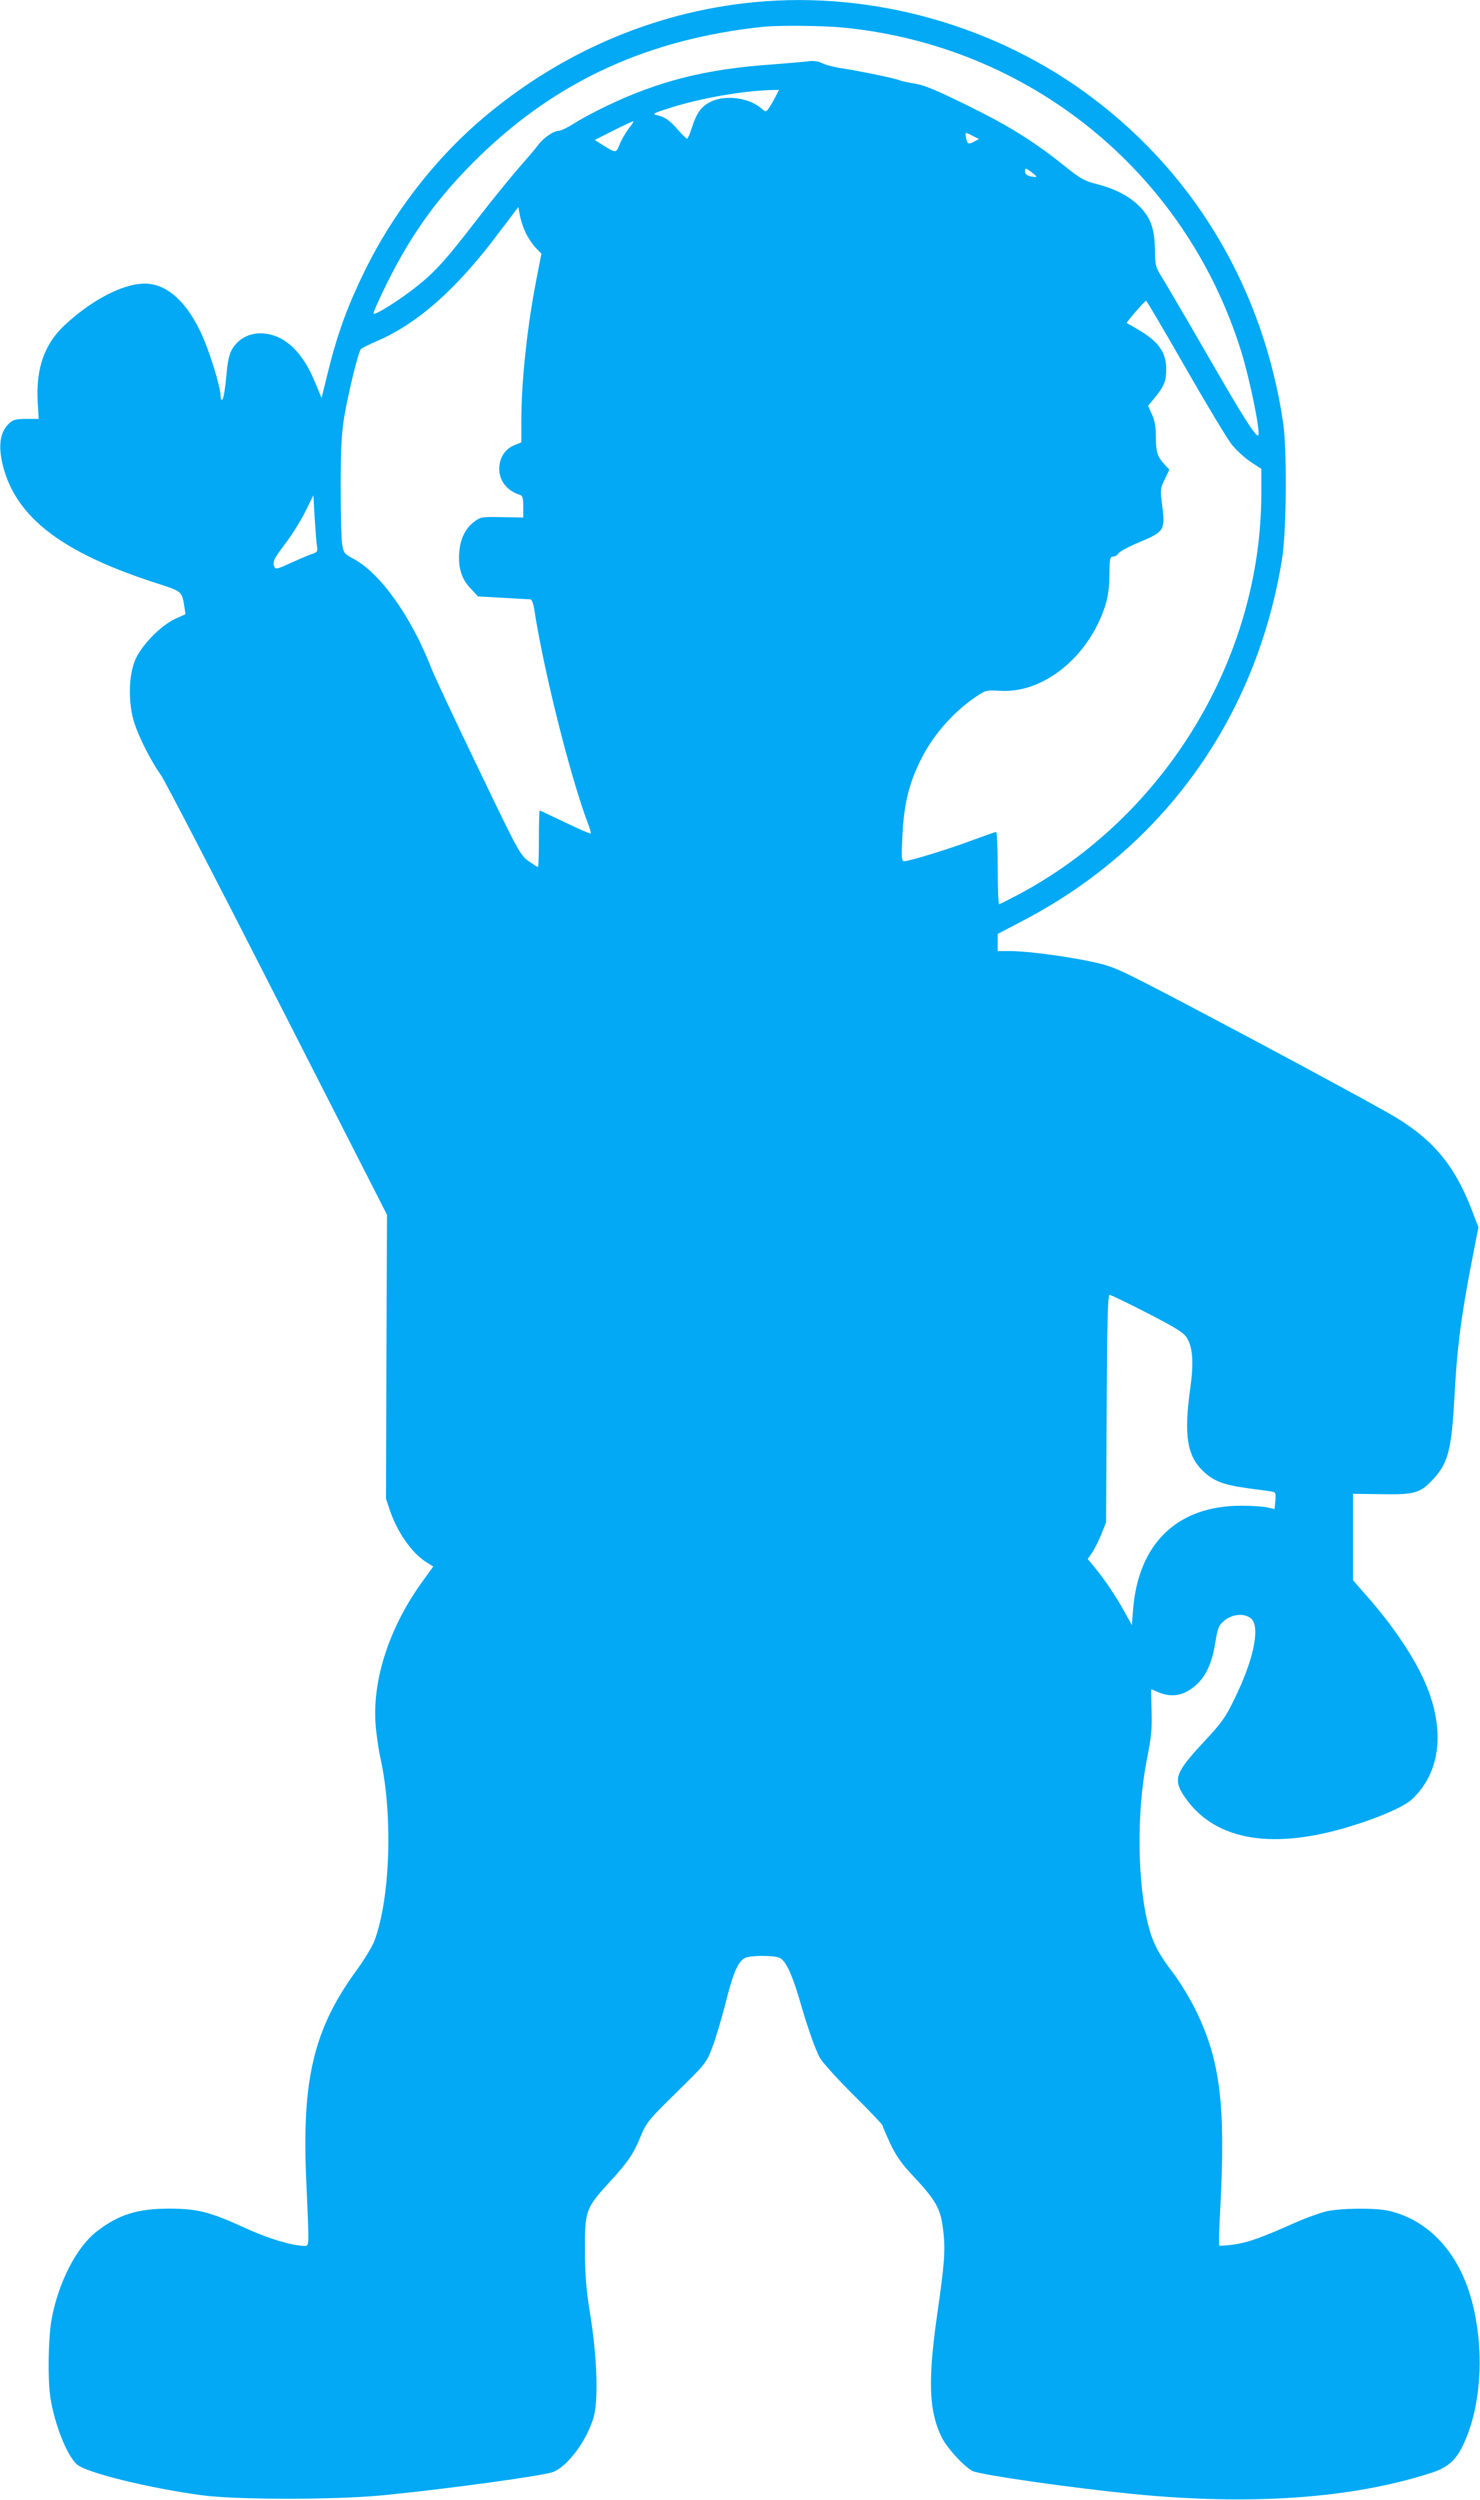 <?xml version="1.0" standalone="no"?>
<!DOCTYPE svg PUBLIC "-//W3C//DTD SVG 20010904//EN"
 "http://www.w3.org/TR/2001/REC-SVG-20010904/DTD/svg10.dtd">
<svg version="1.0" xmlns="http://www.w3.org/2000/svg"
 width="758pt" height="1280pt" viewBox="0 0 758 1280"
 preserveAspectRatio="xMidYMid meet">
<g transform="translate(0,1280) scale(0.1,-0.1)"
fill="#03a9f4" stroke="none">
<path d="M3865 12789 c-524 -50 -1019 -267 -1425 -623 -229 -202 -432 -468
-571 -751 -86 -175 -139 -318 -186 -507 l-36 -146 -32 77 c-67 167 -167 256
-286 254 -58 -1 -109 -30 -139 -79 -16 -26 -24 -61 -31 -141 -5 -59 -14 -112
-19 -117 -7 -7 -10 -1 -10 15 0 49 -61 245 -105 334 -82 169 -188 253 -305
242 -111 -10 -261 -92 -391 -214 -102 -96 -145 -221 -136 -388 l5 -90 -63 0
c-49 0 -68 -4 -85 -20 -50 -44 -61 -116 -35 -220 68 -266 304 -446 789 -602
127 -41 128 -41 140 -118 l6 -40 -53 -24 c-77 -36 -178 -141 -207 -216 -33
-85 -33 -222 -1 -320 26 -78 87 -197 136 -265 18 -25 286 -541 595 -1148 l562
-1102 -3 -728 -2 -727 22 -65 c39 -111 113 -215 186 -260 l34 -21 -59 -82
c-164 -228 -251 -491 -237 -717 3 -52 15 -135 26 -185 64 -290 50 -714 -31
-932 -10 -28 -52 -97 -92 -152 -220 -301 -282 -561 -257 -1087 15 -334 15
-324 -9 -324 -62 0 -188 38 -305 92 -179 82 -243 98 -385 99 -168 0 -264 -31
-377 -119 -102 -81 -192 -256 -228 -443 -18 -99 -22 -314 -6 -411 22 -135 83
-289 134 -336 46 -43 368 -122 642 -159 184 -24 692 -24 935 1 326 32 812 99
862 118 76 29 175 163 209 283 24 86 17 301 -16 510 -23 143 -29 213 -29 345
-1 198 5 214 119 339 101 110 128 149 165 239 30 73 39 85 184 227 150 147
154 152 184 231 17 44 47 145 67 223 39 156 63 213 98 234 23 15 147 16 180 2
30 -13 64 -84 102 -215 44 -151 78 -247 104 -297 11 -21 87 -105 170 -188 83
-82 151 -154 151 -158 0 -5 18 -46 39 -92 29 -62 58 -104 116 -165 119 -128
142 -168 155 -275 13 -105 9 -165 -32 -450 -46 -326 -40 -481 24 -613 26 -55
116 -153 160 -175 38 -19 503 -86 818 -117 602 -60 1119 -24 1525 106 98 31
140 72 183 177 81 193 93 468 31 702 -64 245 -218 415 -423 464 -70 17 -259
15 -331 -4 -33 -9 -96 -32 -140 -51 -184 -82 -246 -104 -318 -116 -42 -6 -79
-9 -82 -6 -3 2 -1 90 5 194 28 527 -1 756 -125 1009 -30 61 -81 146 -115 190
-71 93 -101 148 -123 225 -63 222 -68 604 -11 881 20 101 25 148 22 237 -2 62
-2 112 -2 112 1 0 18 -7 37 -15 70 -29 130 -18 192 36 51 45 83 114 99 216 13
79 17 90 47 115 42 35 108 39 139 8 45 -45 9 -213 -86 -406 -47 -98 -67 -126
-160 -225 -146 -157 -158 -191 -95 -282 155 -226 459 -274 875 -140 138 44
253 96 289 131 145 137 170 352 68 592 -57 133 -166 295 -300 447 l-71 81 0
221 0 222 148 -2 c168 -3 198 6 265 80 75 83 92 150 107 431 12 233 34 403 86
671 l36 185 -36 94 c-91 233 -206 367 -426 491 -190 107 -570 312 -1016 547
-370 194 -385 201 -495 226 -135 29 -335 56 -425 56 l-64 0 0 44 0 44 128 67
c723 377 1199 1043 1329 1857 22 142 25 554 5 693 -101 678 -444 1263 -977
1664 -489 369 -1122 548 -1730 490z m451 -130 c954 -92 1750 -736 2038 -1649
48 -151 106 -440 89 -440 -17 1 -80 101 -258 410 -103 179 -206 354 -228 390
-39 63 -41 68 -42 155 -2 108 -23 164 -85 224 -51 49 -121 85 -215 109 -60 15
-83 28 -165 94 -155 124 -283 204 -497 309 -146 72 -219 103 -262 110 -34 5
-71 13 -84 18 -31 12 -208 48 -293 61 -38 5 -84 17 -102 26 -23 11 -46 14 -75
10 -23 -3 -105 -10 -182 -16 -337 -23 -581 -84 -851 -214 -61 -29 -136 -70
-167 -90 -32 -20 -65 -36 -75 -36 -26 0 -75 -33 -103 -69 -13 -18 -60 -73
-105 -124 -44 -51 -136 -164 -204 -252 -163 -212 -219 -275 -315 -351 -86 -69
-213 -149 -222 -140 -3 3 28 74 70 158 129 259 266 447 474 649 399 387 866
600 1453 662 78 8 303 6 406 -4z m-345 -356 c-11 -21 -26 -47 -34 -58 -14 -19
-16 -19 -34 -3 -61 56 -182 74 -259 39 -50 -23 -76 -58 -100 -133 -10 -32 -21
-58 -25 -58 -4 0 -23 19 -43 41 -43 51 -70 70 -110 79 -28 6 -22 10 67 38 155
49 364 86 515 91 l42 1 -19 -37z m-750 -160 c-16 -21 -37 -57 -47 -81 -18 -47
-20 -47 -85 -6 l-43 27 94 48 c52 26 99 48 103 48 4 1 -5 -16 -22 -36z m1761
-39 l32 -16 -25 -13 c-29 -16 -35 -13 -41 20 -6 30 -6 30 34 9z m326 -209 c-2
-2 -15 -1 -30 2 -19 4 -28 12 -28 25 0 19 1 19 31 -2 16 -12 29 -24 27 -25z
m-2618 -282 c12 -27 35 -62 52 -80 l31 -32 -26 -133 c-47 -242 -77 -520 -77
-723 l0 -110 -39 -16 c-46 -20 -74 -65 -74 -120 0 -62 41 -113 106 -133 13 -4
17 -17 17 -61 l0 -55 -109 2 c-104 2 -110 1 -143 -24 -45 -34 -71 -88 -76
-158 -6 -77 12 -135 58 -183 l38 -41 128 -7 c71 -4 134 -8 141 -8 6 -1 14 -20
18 -43 47 -313 186 -866 275 -1101 11 -28 18 -53 15 -55 -2 -2 -61 23 -131 57
-69 33 -128 61 -130 61 -2 0 -4 -65 -4 -145 0 -80 -2 -145 -5 -145 -2 0 -24
14 -48 31 -42 29 -54 51 -258 476 -118 245 -226 475 -240 512 -103 265 -263
489 -401 561 -43 22 -48 29 -55 70 -5 25 -8 158 -8 295 0 197 4 273 18 360 22
128 72 334 86 348 5 5 43 24 85 42 203 88 396 258 601 527 l120 158 7 -40 c4
-22 16 -61 28 -87z m3380 -693 c107 -187 214 -364 236 -393 23 -30 67 -70 98
-91 l56 -37 0 -125 c0 -841 -490 -1652 -1241 -2053 -53 -28 -99 -51 -102 -51
-4 0 -7 83 -7 185 0 102 -4 185 -8 185 -5 0 -58 -19 -118 -41 -116 -44 -327
-109 -353 -109 -14 0 -15 15 -9 132 7 152 31 255 84 367 63 135 164 254 286
339 56 38 59 39 125 35 225 -17 460 173 544 437 14 45 21 93 21 158 1 82 3 92
19 92 10 0 22 7 27 16 5 9 53 35 108 58 127 53 132 62 117 183 -11 84 -11 90
12 138 l24 50 -23 25 c-38 41 -46 65 -46 142 0 51 -6 86 -20 116 l-20 44 34
41 c50 62 59 86 59 147 0 88 -41 143 -150 206 -26 15 -50 29 -52 30 -4 3 92
114 99 114 3 0 93 -153 200 -340z m-4446 -921 c4 -22 0 -27 -27 -36 -18 -6
-67 -27 -109 -46 -64 -30 -77 -33 -82 -21 -11 28 -6 39 54 119 34 44 80 118
103 164 l42 85 7 -120 c4 -65 9 -131 12 -145z m4251 -3922 c140 -72 185 -99
202 -125 32 -49 38 -127 19 -261 -33 -237 -17 -344 64 -422 54 -53 107 -73
235 -90 44 -6 94 -13 110 -15 29 -4 30 -6 27 -48 l-4 -43 -36 8 c-21 5 -80 9
-133 9 -328 1 -529 -192 -556 -533 l-6 -78 -35 63 c-43 79 -104 170 -153 229
l-38 46 23 34 c13 19 34 61 47 94 l24 60 3 583 c2 448 6 582 15 582 7 -1 93
-42 192 -93z"/>
</g>
</svg>
